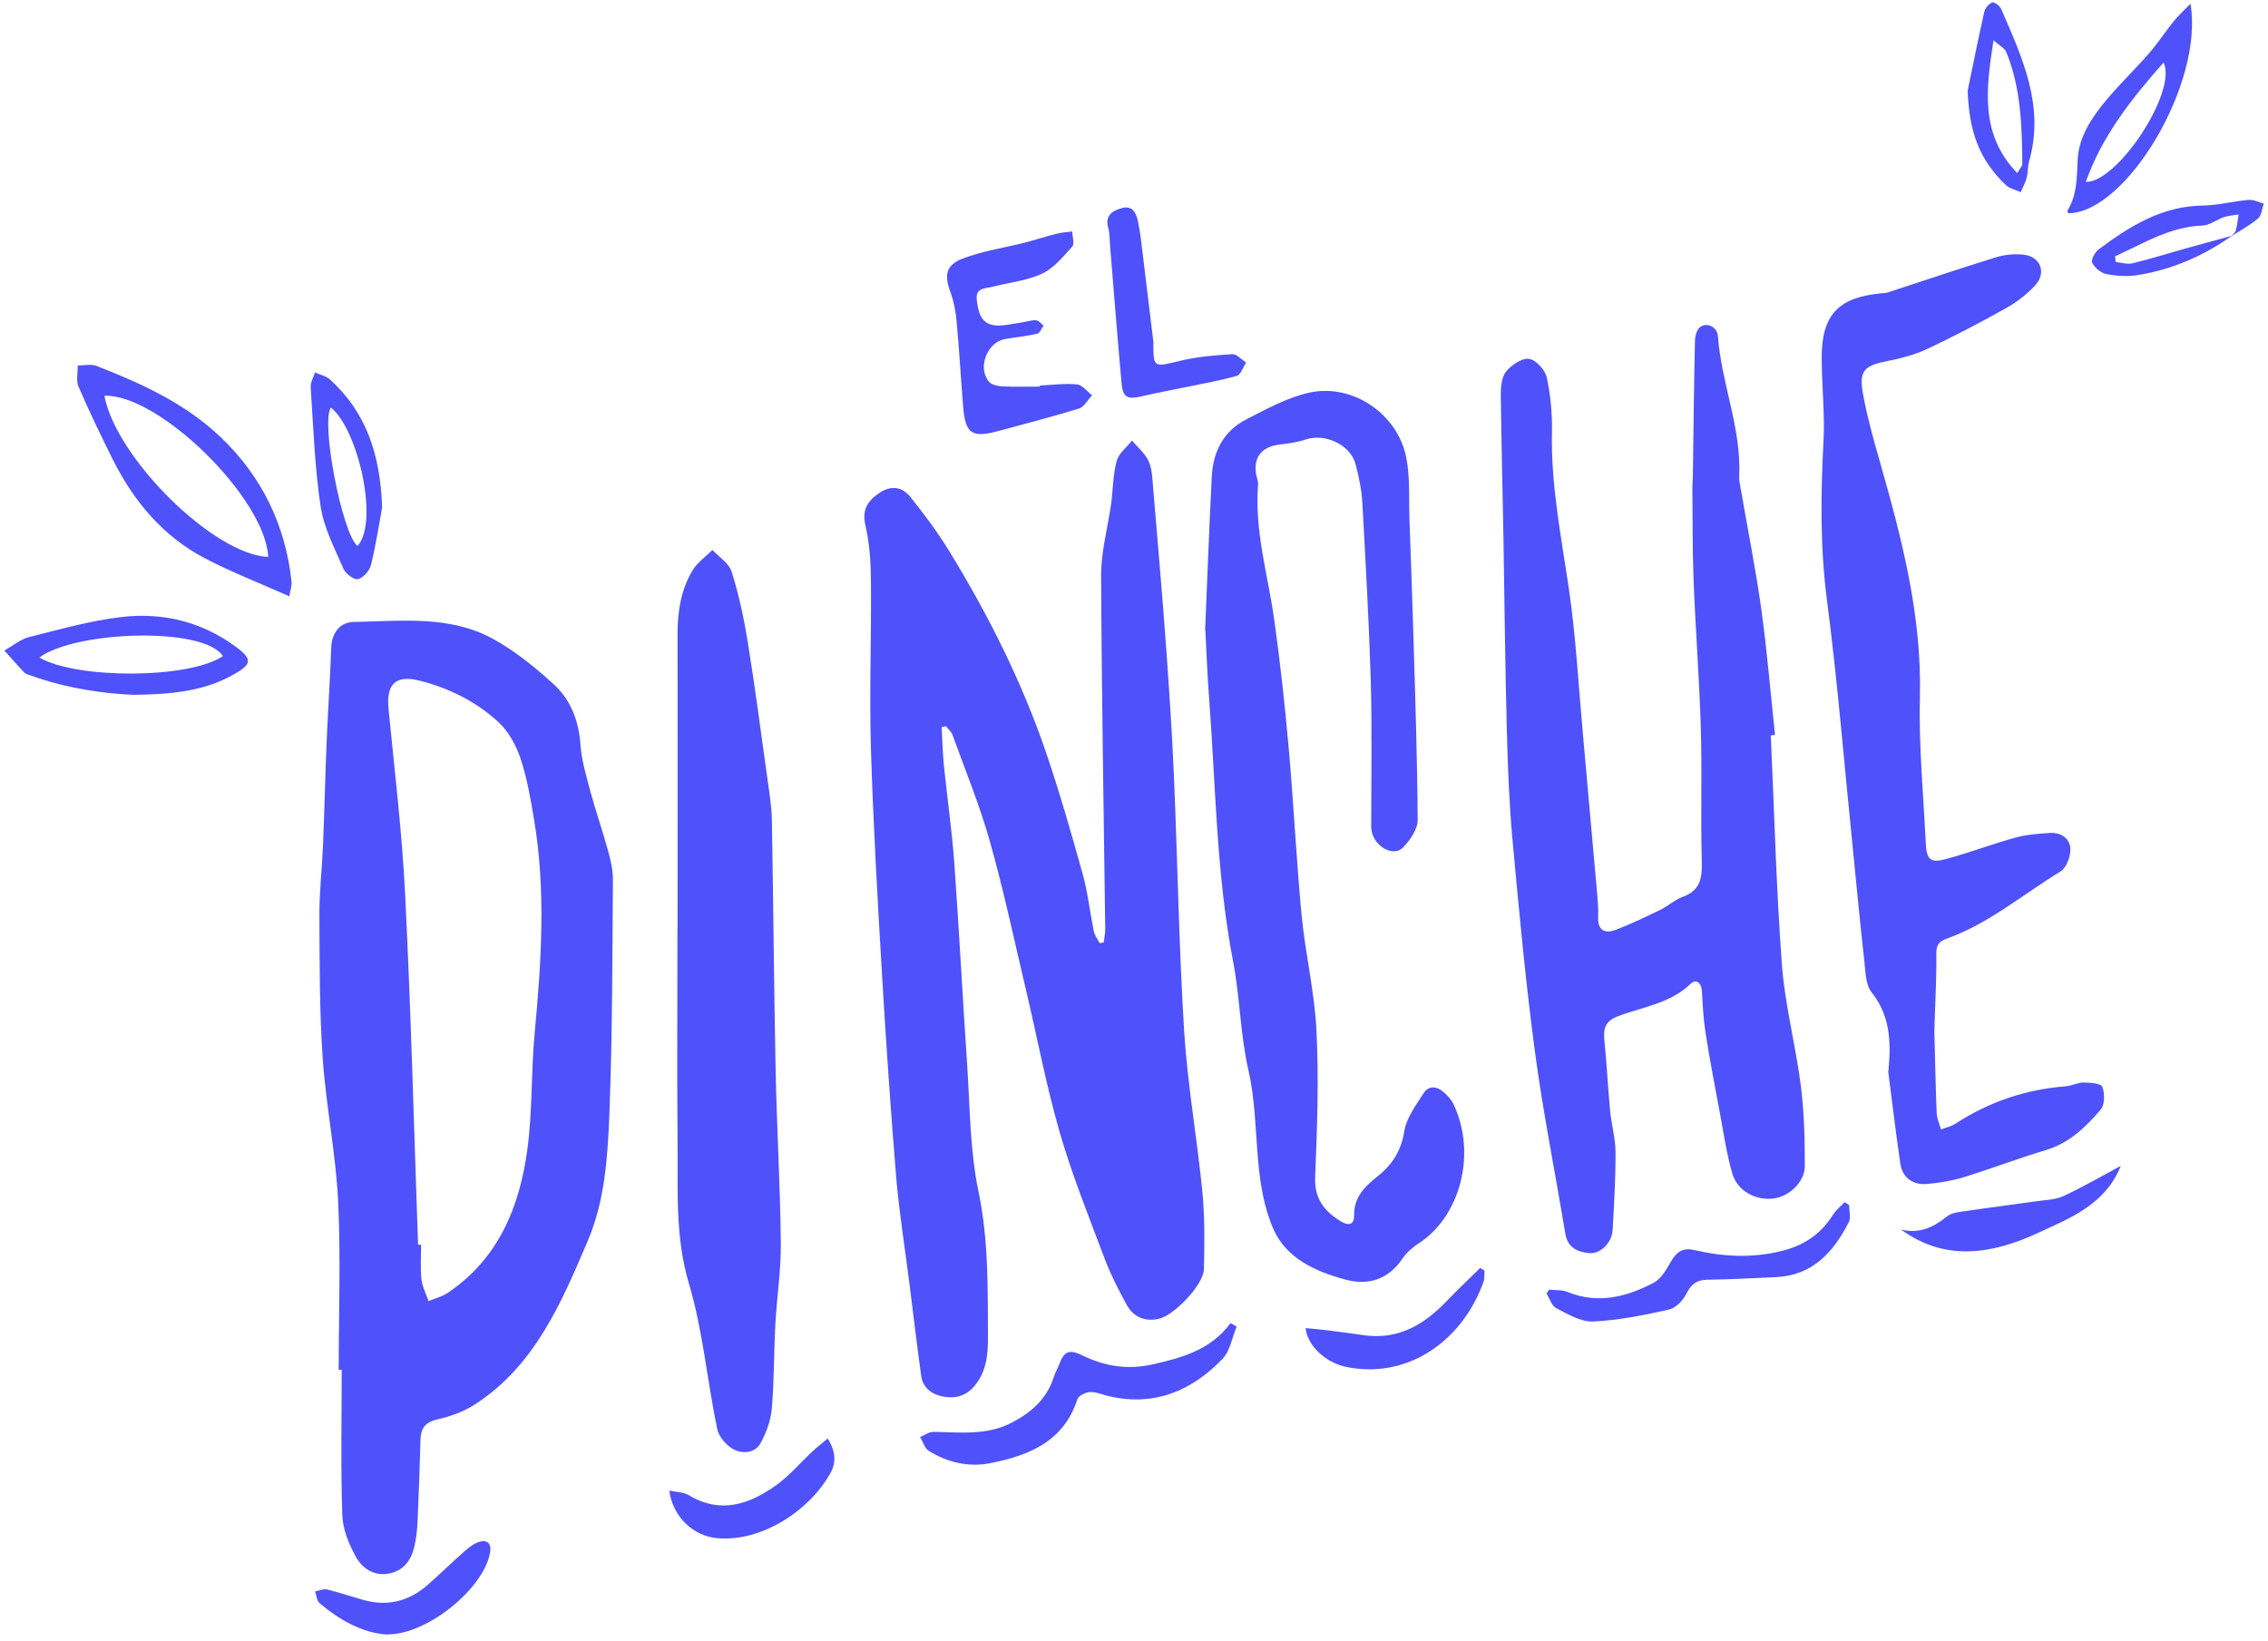 <?xml version="1.0" encoding="UTF-8"?> <svg xmlns="http://www.w3.org/2000/svg" width="188" height="136" viewBox="0 0 188 136" fill="none"><g clip-path="url(#clip0_6059_6560)"><path d="M78.055 60.27C78.115 61.309 78.135 62.359 78.235 63.4C78.515 66.12 78.905 68.82 79.105 71.549C79.505 77.09 79.785 82.629 80.165 88.169C80.405 91.719 80.385 95.34 81.115 98.799C81.955 102.85 81.875 106.87 81.895 110.92C81.895 112.33 81.755 113.73 80.775 114.9C80.085 115.72 79.195 115.96 78.205 115.78C77.245 115.6 76.495 115.07 76.355 114.03C76.005 111.49 75.705 108.95 75.385 106.41C75.015 103.46 74.535 100.52 74.285 97.559C73.825 91.99 73.445 86.419 73.115 80.84C72.745 74.6 72.385 68.35 72.195 62.099C72.055 57.469 72.235 52.83 72.195 48.2C72.185 46.65 72.085 45.059 71.735 43.55C71.435 42.23 71.925 41.52 72.905 40.859C73.875 40.2 74.805 40.37 75.455 41.19C76.625 42.639 77.735 44.139 78.705 45.719C81.935 50.999 84.705 56.51 86.705 62.37C87.835 65.689 88.805 69.07 89.745 72.45C90.175 73.999 90.345 75.609 90.665 77.189C90.735 77.54 90.985 77.859 91.155 78.189C91.265 78.169 91.385 78.15 91.495 78.129C91.535 77.749 91.615 77.37 91.615 76.98C91.495 67.2 91.315 57.419 91.275 47.639C91.275 45.679 91.835 43.719 92.105 41.76C92.265 40.569 92.255 39.349 92.565 38.209C92.735 37.58 93.395 37.08 93.835 36.52C94.305 37.09 94.925 37.59 95.215 38.239C95.505 38.889 95.525 39.69 95.585 40.429C95.955 44.84 96.345 49.26 96.665 53.679C96.925 57.27 97.165 60.87 97.315 64.469C97.615 71.46 97.725 78.469 98.155 85.46C98.435 89.909 99.225 94.329 99.665 98.769C99.875 100.91 99.845 103.07 99.795 105.22C99.765 106.51 97.305 109.08 96.015 109.34C94.875 109.57 93.935 109.17 93.385 108.15C92.715 106.92 92.065 105.67 91.575 104.36C90.265 100.89 88.875 97.43 87.845 93.879C86.735 90.04 85.995 86.09 85.075 82.189C84.095 78.049 83.215 73.879 82.065 69.79C81.215 66.779 80.025 63.87 78.955 60.919C78.855 60.65 78.595 60.44 78.405 60.2C78.285 60.23 78.165 60.26 78.035 60.289L78.055 60.27Z" fill="#4F51FA"></path><path d="M28.076 113.551C28.076 108.871 28.256 104.181 28.026 99.511C27.826 95.551 27.016 91.631 26.746 87.681C26.476 83.721 26.496 79.741 26.476 75.771C26.476 73.871 26.696 71.971 26.776 70.061C26.896 67.201 26.956 64.351 27.076 61.491C27.186 58.881 27.366 56.281 27.456 53.681C27.506 52.431 28.206 51.581 29.306 51.561C33.216 51.491 37.256 50.981 40.866 52.961C42.696 53.961 44.366 55.331 45.916 56.741C47.316 58.021 47.976 59.771 48.116 61.731C48.206 63.031 48.596 64.321 48.936 65.601C49.376 67.231 49.936 68.831 50.386 70.461C50.606 71.251 50.806 72.081 50.806 72.891C50.756 79.271 50.766 85.661 50.526 92.031C50.386 95.701 50.176 99.471 48.716 102.881C46.526 108.011 44.326 113.241 39.326 116.451C38.416 117.031 37.336 117.421 36.276 117.661C35.266 117.891 34.886 118.371 34.856 119.341C34.796 121.581 34.716 123.811 34.616 126.051C34.586 126.791 34.506 127.541 34.336 128.261C34.066 129.381 33.416 130.231 32.216 130.451C30.996 130.671 30.026 130.011 29.506 129.071C28.926 128.021 28.416 126.791 28.376 125.621C28.236 121.601 28.326 117.581 28.326 113.561C28.246 113.561 28.166 113.561 28.096 113.561L28.076 113.551ZM34.646 103.191C34.736 103.191 34.816 103.191 34.906 103.191C34.906 104.141 34.836 105.101 34.936 106.051C35.006 106.671 35.316 107.261 35.526 107.861C36.046 107.641 36.616 107.501 37.076 107.201C41.296 104.381 43.056 100.101 43.706 95.341C44.146 92.151 44.016 88.891 44.316 85.681C44.876 79.731 45.266 73.791 44.256 67.861C43.976 66.191 43.686 64.501 43.156 62.901C42.786 61.801 42.166 60.651 41.326 59.871C39.486 58.171 37.246 57.051 34.806 56.431C32.796 55.921 32.006 56.701 32.206 58.761C32.706 63.911 33.336 69.051 33.586 74.211C34.066 83.871 34.316 93.541 34.656 103.211L34.646 103.191Z" fill="#4F51FA"></path><path d="M146.785 60.96C147.075 67.29 147.235 73.63 147.705 79.95C147.955 83.32 148.845 86.64 149.275 90C149.555 92.21 149.605 94.45 149.605 96.68C149.605 97.98 148.305 99.18 147.045 99.35C145.555 99.55 144.025 98.75 143.595 97.28C143.135 95.7 142.895 94.05 142.595 92.43C142.165 90.16 141.735 87.89 141.375 85.61C141.195 84.47 141.145 83.31 141.075 82.16C141.035 81.47 140.595 81.12 140.135 81.56C138.425 83.21 136.135 83.47 134.075 84.26C133.015 84.67 132.895 85.32 132.995 86.3C133.195 88.23 133.285 90.16 133.465 92.09C133.575 93.24 133.915 94.38 133.915 95.52C133.925 97.67 133.795 99.82 133.675 101.97C133.615 103.02 132.665 103.96 131.745 103.88C130.755 103.79 129.945 103.44 129.745 102.24C128.925 97.24 127.915 92.27 127.245 87.26C126.465 81.44 125.925 75.59 125.385 69.74C125.105 66.7 124.985 63.63 124.905 60.57C124.765 55.23 124.715 49.9 124.625 44.56C124.555 40.58 124.445 36.61 124.405 32.63C124.405 32 124.495 31.2 124.865 30.77C125.315 30.24 126.175 29.66 126.755 29.75C127.325 29.84 128.085 30.67 128.215 31.29C128.535 32.77 128.675 34.33 128.645 35.85C128.555 40.23 129.415 44.49 130.045 48.79C130.635 52.8 130.845 56.86 131.215 60.9C131.615 65.34 132.015 69.78 132.405 74.23C132.455 74.81 132.495 75.39 132.475 75.97C132.415 77.09 132.985 77.44 133.935 77.08C135.205 76.6 136.435 76 137.655 75.41C138.285 75.1 138.825 74.59 139.475 74.35C140.935 73.83 141.105 72.81 141.065 71.43C140.965 67.75 141.095 64.05 140.985 60.37C140.865 56.27 140.545 52.19 140.385 48.09C140.285 45.53 140.315 42.97 140.285 40.41C140.285 40.12 140.315 39.83 140.325 39.54C140.375 35.82 140.415 32.11 140.495 28.39C140.495 27.97 140.595 27.43 140.865 27.17C141.395 26.66 142.345 27.06 142.405 27.87C142.685 31.79 144.365 35.5 144.165 39.49C144.145 39.81 144.235 40.15 144.285 40.47C144.855 43.8 145.525 47.12 145.995 50.47C146.475 53.94 146.765 57.45 147.135 60.93C147.025 60.93 146.905 60.95 146.795 60.96H146.785Z" fill="#4F51FA"></path><path d="M99.895 52.27C100.076 47.889 100.236 43.709 100.446 39.529C100.546 37.45 101.416 35.73 103.316 34.76C104.996 33.9 106.716 32.95 108.526 32.55C112.136 31.759 115.886 34.33 116.576 37.969C116.896 39.65 116.776 41.41 116.836 43.13C116.946 46.27 117.066 49.419 117.156 52.559C117.306 57.7 117.486 62.83 117.516 67.969C117.516 68.74 116.886 69.659 116.296 70.26C115.516 71.059 113.976 70.219 113.706 68.93C113.636 68.609 113.666 68.269 113.666 67.939C113.666 64.09 113.736 60.239 113.626 56.389C113.476 51.469 113.196 46.559 112.926 41.65C112.866 40.58 112.636 39.52 112.366 38.48C111.946 36.859 109.816 35.889 108.206 36.44C107.506 36.679 106.756 36.77 106.026 36.859C104.536 37.05 103.846 37.969 104.146 39.429C104.196 39.669 104.306 39.919 104.286 40.16C103.976 43.969 105.086 47.599 105.616 51.309C106.116 54.87 106.506 58.45 106.826 62.029C107.236 66.65 107.456 71.29 107.896 75.9C108.206 79.1 108.976 82.269 109.126 85.48C109.326 89.49 109.186 93.519 109.016 97.54C108.936 99.37 109.766 100.41 111.166 101.26C111.786 101.64 112.256 101.54 112.246 100.75C112.226 99.29 113.076 98.4 114.116 97.579C115.356 96.609 116.146 95.45 116.406 93.779C116.576 92.68 117.366 91.629 117.996 90.639C118.436 89.95 119.136 90.04 119.706 90.57C120.006 90.84 120.306 91.159 120.476 91.519C122.456 95.669 121.006 100.87 117.616 103.06C117.106 103.39 116.606 103.82 116.266 104.32C115.076 106.07 113.446 106.6 111.496 106.07C109.046 105.4 106.656 104.34 105.576 101.93C104.786 100.17 104.456 98.129 104.286 96.18C104.066 93.669 104.046 91.18 103.476 88.669C102.806 85.74 102.786 82.669 102.216 79.71C100.826 72.49 100.776 65.159 100.226 57.88C100.076 55.94 100.006 53.989 99.915 52.239L99.895 52.27Z" fill="#4F51FA"></path><path d="M156.535 88.79C156.795 86.16 156.605 84.11 155.135 82.25C154.635 81.61 154.635 80.53 154.535 79.63C154.195 76.6 153.905 73.57 153.605 70.54C152.895 63.59 152.335 56.62 151.435 49.69C150.865 45.3 150.925 40.95 151.155 36.56C151.275 34.25 151.005 31.92 151.005 29.6C151.015 26.1 152.395 24.66 155.885 24.32C156.085 24.3 156.305 24.3 156.495 24.24C159.465 23.27 162.435 22.26 165.415 21.34C166.145 21.11 166.975 21.03 167.725 21.11C169.125 21.25 169.665 22.59 168.715 23.64C168.035 24.39 167.175 25.04 166.295 25.54C164.165 26.73 161.995 27.87 159.795 28.91C158.765 29.39 157.625 29.7 156.505 29.92C154.495 30.31 154.065 30.72 154.445 32.75C154.785 34.58 155.285 36.38 155.795 38.16C157.625 44.57 159.315 50.98 159.145 57.76C159.045 61.81 159.435 65.87 159.635 69.93C159.695 71.25 160.025 71.56 161.245 71.23C163.185 70.71 165.075 69.99 167.015 69.45C167.955 69.19 168.945 69.11 169.925 69.05C170.825 68.99 171.575 69.5 171.615 70.35C171.645 70.98 171.295 71.94 170.805 72.24C167.685 74.14 164.875 76.56 161.375 77.81C160.735 78.04 160.495 78.34 160.505 79.07C160.535 80.95 160.425 82.84 160.365 84.72C160.365 85.01 160.345 85.3 160.345 85.59C160.405 87.81 160.445 90.03 160.535 92.25C160.555 92.71 160.765 93.17 160.895 93.63C161.295 93.47 161.745 93.38 162.095 93.15C164.885 91.33 167.935 90.31 171.255 90.05C171.745 90.01 172.215 89.74 172.695 89.74C173.245 89.74 174.155 89.81 174.265 90.09C174.475 90.64 174.475 91.57 174.135 91.98C172.905 93.42 171.545 94.75 169.615 95.33C167.315 96.02 165.075 96.88 162.775 97.59C161.795 97.89 160.765 98.06 159.745 98.15C158.545 98.25 157.695 97.62 157.525 96.47C157.125 93.78 156.815 91.08 156.515 88.79H156.535Z" fill="#4F51FA"></path><path d="M56.165 76.92C56.165 68.79 56.175 60.66 56.165 52.54C56.165 50.68 56.445 48.89 57.405 47.29C57.795 46.63 58.495 46.15 59.055 45.59C59.605 46.18 60.425 46.69 60.645 47.38C61.235 49.26 61.655 51.21 61.975 53.16C62.585 56.95 63.085 60.76 63.615 64.57C63.775 65.72 63.965 66.87 63.985 68.02C64.105 74.94 64.155 81.87 64.295 88.79C64.395 93.55 64.675 98.31 64.725 103.07C64.745 105.33 64.385 107.6 64.265 109.86C64.145 112.17 64.175 114.49 63.975 116.79C63.895 117.76 63.515 118.77 63.045 119.64C62.585 120.48 61.545 120.53 60.825 120.16C60.215 119.84 59.575 119.1 59.445 118.44C58.615 114.43 58.265 110.3 57.105 106.4C55.955 102.54 56.205 98.7 56.165 94.84C56.115 88.87 56.155 82.9 56.155 76.92H56.195H56.165Z" fill="#4F51FA"></path><path d="M23.975 49.43C21.465 48.31 19.125 47.41 16.925 46.25C13.485 44.43 11.085 41.55 9.355 38.1C8.355 36.1 7.385 34.09 6.505 32.04C6.295 31.54 6.455 30.88 6.445 30.3C6.955 30.3 7.535 30.16 7.985 30.33C11.735 31.79 15.385 33.45 18.345 36.29C21.725 39.54 23.645 43.52 24.165 48.18C24.205 48.56 24.055 48.95 23.985 49.43H23.975ZM22.235 46.17C21.995 41.29 13.155 32.64 8.655 32.81C9.615 37.96 17.715 45.99 22.235 46.17Z" fill="#4F51FA"></path><path d="M86.185 31.959C87.215 31.91 88.265 31.77 89.285 31.869C89.725 31.91 90.115 32.459 90.525 32.77C90.165 33.15 89.865 33.739 89.435 33.87C87.225 34.55 84.985 35.13 82.755 35.73C80.555 36.33 80.015 35.959 79.835 33.69C79.645 31.34 79.515 28.98 79.295 26.63C79.225 25.82 79.065 24.98 78.785 24.22C78.255 22.82 78.395 21.959 79.835 21.419C81.475 20.809 83.245 20.54 84.955 20.11C85.845 19.88 86.725 19.59 87.615 19.369C88.025 19.27 88.455 19.239 88.885 19.189C88.885 19.619 89.085 20.209 88.885 20.439C88.125 21.279 87.355 22.23 86.375 22.689C85.135 23.27 83.685 23.41 82.325 23.759C81.725 23.919 80.855 23.82 80.965 24.829C81.075 25.79 81.255 26.82 82.455 26.97C83.125 27.049 83.845 26.849 84.535 26.759C84.985 26.7 85.425 26.54 85.865 26.549C86.085 26.549 86.295 26.829 86.505 26.989C86.335 27.22 86.205 27.61 85.985 27.66C85.105 27.869 84.195 27.95 83.295 28.11C81.825 28.369 81.005 30.489 81.975 31.64C82.195 31.899 82.705 32.01 83.085 32.029C84.115 32.08 85.155 32.05 86.195 32.05C86.195 32.02 86.195 32 86.195 31.97L86.185 31.959Z" fill="#4F51FA"></path><path d="M102.506 109.99C102.126 110.89 101.966 112 101.336 112.65C98.736 115.35 95.596 116.64 91.786 115.71C91.306 115.59 90.816 115.37 90.336 115.4C89.966 115.43 89.406 115.7 89.306 115.99C88.176 119.5 85.316 120.65 82.116 121.29C80.296 121.65 78.556 121.24 76.996 120.28C76.646 120.07 76.506 119.52 76.266 119.13C76.636 118.98 77.006 118.7 77.376 118.7C79.566 118.73 81.756 119.02 83.836 117.95C85.486 117.1 86.776 115.97 87.356 114.14C87.476 113.75 87.706 113.39 87.846 113C88.206 112.04 88.636 111.83 89.696 112.35C91.486 113.23 93.386 113.58 95.476 113.12C97.996 112.56 100.366 111.9 102.006 109.68C102.176 109.78 102.346 109.88 102.516 109.98L102.506 109.99Z" fill="#4F51FA"></path><path d="M95.605 28.34C95.605 30.53 95.595 30.451 97.875 29.901C99.265 29.561 100.715 29.451 102.145 29.36C102.515 29.34 102.915 29.811 103.295 30.05C103.045 30.43 102.855 31.061 102.515 31.16C101.095 31.561 99.635 31.811 98.195 32.111C97.025 32.35 95.855 32.571 94.695 32.84C93.425 33.141 93.075 32.971 92.965 31.721C92.625 27.941 92.325 24.16 92.015 20.37C91.975 19.881 91.995 19.37 91.865 18.901C91.595 17.921 92.115 17.511 92.915 17.27C93.895 16.971 94.185 17.671 94.335 18.381C94.525 19.27 94.615 20.18 94.725 21.081C95.015 23.46 95.305 25.831 95.605 28.331V28.34Z" fill="#4F51FA"></path><path d="M11.055 57.6C8.675 57.5 5.575 57.09 2.585 56.01C2.395 55.94 2.155 55.9 2.025 55.76C1.455 55.17 0.915 54.54 0.365 53.93C1.035 53.55 1.665 53.01 2.385 52.82C4.935 52.18 7.485 51.45 10.085 51.15C13.465 50.75 16.675 51.53 19.485 53.57C20.995 54.67 20.885 55.08 19.285 55.96C16.955 57.25 14.445 57.56 11.075 57.6H11.055ZM18.475 54.39C16.885 51.91 6.195 52.3 3.265 54.51C6.345 56.31 15.685 56.29 18.475 54.39Z" fill="#4F51FA"></path><path d="M153.275 99.91C153.275 100.39 153.445 100.95 153.245 101.33C151.975 103.79 150.265 105.73 147.225 105.87C145.325 105.96 143.415 106.06 141.515 106.09C140.655 106.1 140.195 106.45 139.805 107.22C139.525 107.78 138.935 108.42 138.385 108.55C136.305 109.02 134.185 109.45 132.065 109.55C131.055 109.6 129.975 108.94 129.005 108.45C128.625 108.26 128.455 107.65 128.195 107.23C128.265 107.12 128.345 107.02 128.415 106.91C128.915 106.97 129.465 106.91 129.925 107.1C132.455 108.13 134.825 107.52 137.075 106.34C137.705 106.01 138.145 105.21 138.535 104.54C138.995 103.76 139.515 103.41 140.455 103.63C142.855 104.19 145.255 104.31 147.705 103.7C149.545 103.24 150.935 102.31 151.935 100.71C152.185 100.31 152.575 100.01 152.905 99.66C153.035 99.74 153.155 99.82 153.285 99.9L153.275 99.91Z" fill="#4F51FA"></path><path d="M181.575 0.311C182.695 6.901 176.285 17.61 171.465 17.68C171.425 17.61 171.345 17.511 171.365 17.48C172.195 16.16 172.145 14.691 172.225 13.21C172.335 11.271 173.425 9.701 174.625 8.261C175.745 6.931 177.005 5.721 178.145 4.411C178.875 3.571 179.485 2.631 180.185 1.761C180.555 1.301 181.015 0.891 181.575 0.311ZM172.895 15.081C175.495 15.161 180.505 7.611 179.345 5.181C176.675 8.211 174.255 11.251 172.895 15.081Z" fill="#4F51FA"></path><path d="M31.675 42.061C31.455 43.261 31.185 45.061 30.755 46.821C30.645 47.301 30.125 47.891 29.685 48.011C29.365 48.091 28.655 47.571 28.475 47.161C27.745 45.471 26.845 43.761 26.575 41.971C26.085 38.711 25.975 35.401 25.755 32.111C25.725 31.711 25.985 31.281 26.105 30.871C26.535 31.071 27.045 31.171 27.375 31.481C30.305 34.151 31.525 37.581 31.675 42.071V42.061ZM27.425 33.781C26.575 35.121 28.395 44.321 29.635 45.261C31.435 43.281 29.685 35.591 27.425 33.781Z" fill="#4F51FA"></path><path d="M68.606 119.25C69.276 120.29 69.316 121.26 68.846 122.1C67.126 125.21 63.146 127.85 59.436 127.51C57.486 127.33 55.786 125.79 55.476 123.57C56.086 123.7 56.676 123.69 57.096 123.95C59.746 125.54 62.136 124.7 64.356 123.11C65.456 122.32 66.346 121.25 67.346 120.32C67.716 119.97 68.126 119.66 68.596 119.26L68.606 119.25Z" fill="#4F51FA"></path><path d="M157.595 101.93C159.085 102.29 160.245 101.77 161.375 100.85C161.805 100.5 162.525 100.46 163.125 100.37C164.995 100.09 166.865 99.86 168.735 99.59C169.505 99.48 170.345 99.47 171.025 99.16C172.605 98.43 174.115 97.55 175.795 96.65C174.515 99.89 171.485 101.03 168.795 102.27C165.135 103.94 161.275 104.62 157.585 101.93H157.595Z" fill="#4F51FA"></path><path d="M32.085 135.5C30.095 135.38 28.185 134.34 26.485 132.89C26.255 132.7 26.235 132.25 26.115 131.93C26.455 131.87 26.815 131.69 27.125 131.77C28.125 132.01 29.105 132.35 30.105 132.63C32.105 133.2 33.885 132.75 35.435 131.4C36.495 130.47 37.495 129.48 38.555 128.55C38.915 128.24 39.335 127.92 39.785 127.8C40.365 127.65 40.735 127.94 40.635 128.63C40.195 131.59 35.495 135.51 32.095 135.49L32.085 135.5Z" fill="#4F51FA"></path><path d="M123.056 105.329C123.026 105.649 123.076 105.989 122.966 106.279C121.156 111.299 116.546 114.359 111.566 113.309C109.866 112.949 108.376 111.559 108.226 110.099C108.816 110.159 109.376 110.199 109.926 110.269C110.956 110.399 111.976 110.529 112.996 110.679C115.876 111.109 118.036 109.829 119.926 107.849C120.826 106.909 121.776 106.019 122.696 105.109C122.816 105.179 122.926 105.259 123.046 105.329H123.056Z" fill="#4F51FA"></path><path d="M163.105 7.51C163.555 5.33 163.995 3.14 164.485 0.97C164.555 0.67 164.865 0.31 165.145 0.2C165.305 0.14 165.765 0.48 165.875 0.73C167.625 4.76 169.515 8.78 168.195 13.38C168.075 13.81 168.115 14.29 167.995 14.73C167.885 15.14 167.675 15.53 167.505 15.93C167.075 15.73 166.555 15.63 166.245 15.32C164.065 13.22 163.225 10.93 163.105 7.51ZM165.245 3.35C164.615 7.44 164.125 11.14 167.215 14.35C167.425 13.98 167.635 13.78 167.635 13.58C167.605 10.44 167.525 7.29 166.305 4.32C166.175 4 165.765 3.8 165.255 3.35H165.245Z" fill="#4F51FA"></path><path d="M184.965 19.581C182.605 21.241 180.005 22.361 177.155 22.811C176.315 22.941 175.415 22.881 174.575 22.711C174.125 22.621 173.625 22.181 173.425 21.771C173.315 21.531 173.665 20.891 173.975 20.661C176.545 18.751 179.215 17.081 182.595 17.041C183.865 17.021 185.125 16.681 186.405 16.571C186.805 16.531 187.235 16.771 187.645 16.881C187.495 17.301 187.475 17.851 187.185 18.101C186.505 18.681 185.695 19.111 184.935 19.601C185.075 19.441 185.285 19.301 185.325 19.121C185.445 18.691 185.485 18.231 185.565 17.781C185.165 17.851 184.745 17.871 184.365 17.991C183.745 18.201 183.165 18.681 182.555 18.701C180.535 18.771 178.785 19.571 177.035 20.431C176.465 20.711 175.895 20.971 175.325 21.251C175.345 21.411 175.355 21.571 175.375 21.721C175.835 21.761 176.325 21.931 176.755 21.831C178.205 21.481 179.625 21.031 181.055 20.631C182.355 20.271 183.655 19.911 184.965 19.561V19.581Z" fill="#4F51FA"></path></g><defs><clipPath id="clip0_6059_6560"><rect width="187.29" height="135.31" fill="white" transform="translate(0.355 0.189)"></rect></clipPath></defs></svg> 